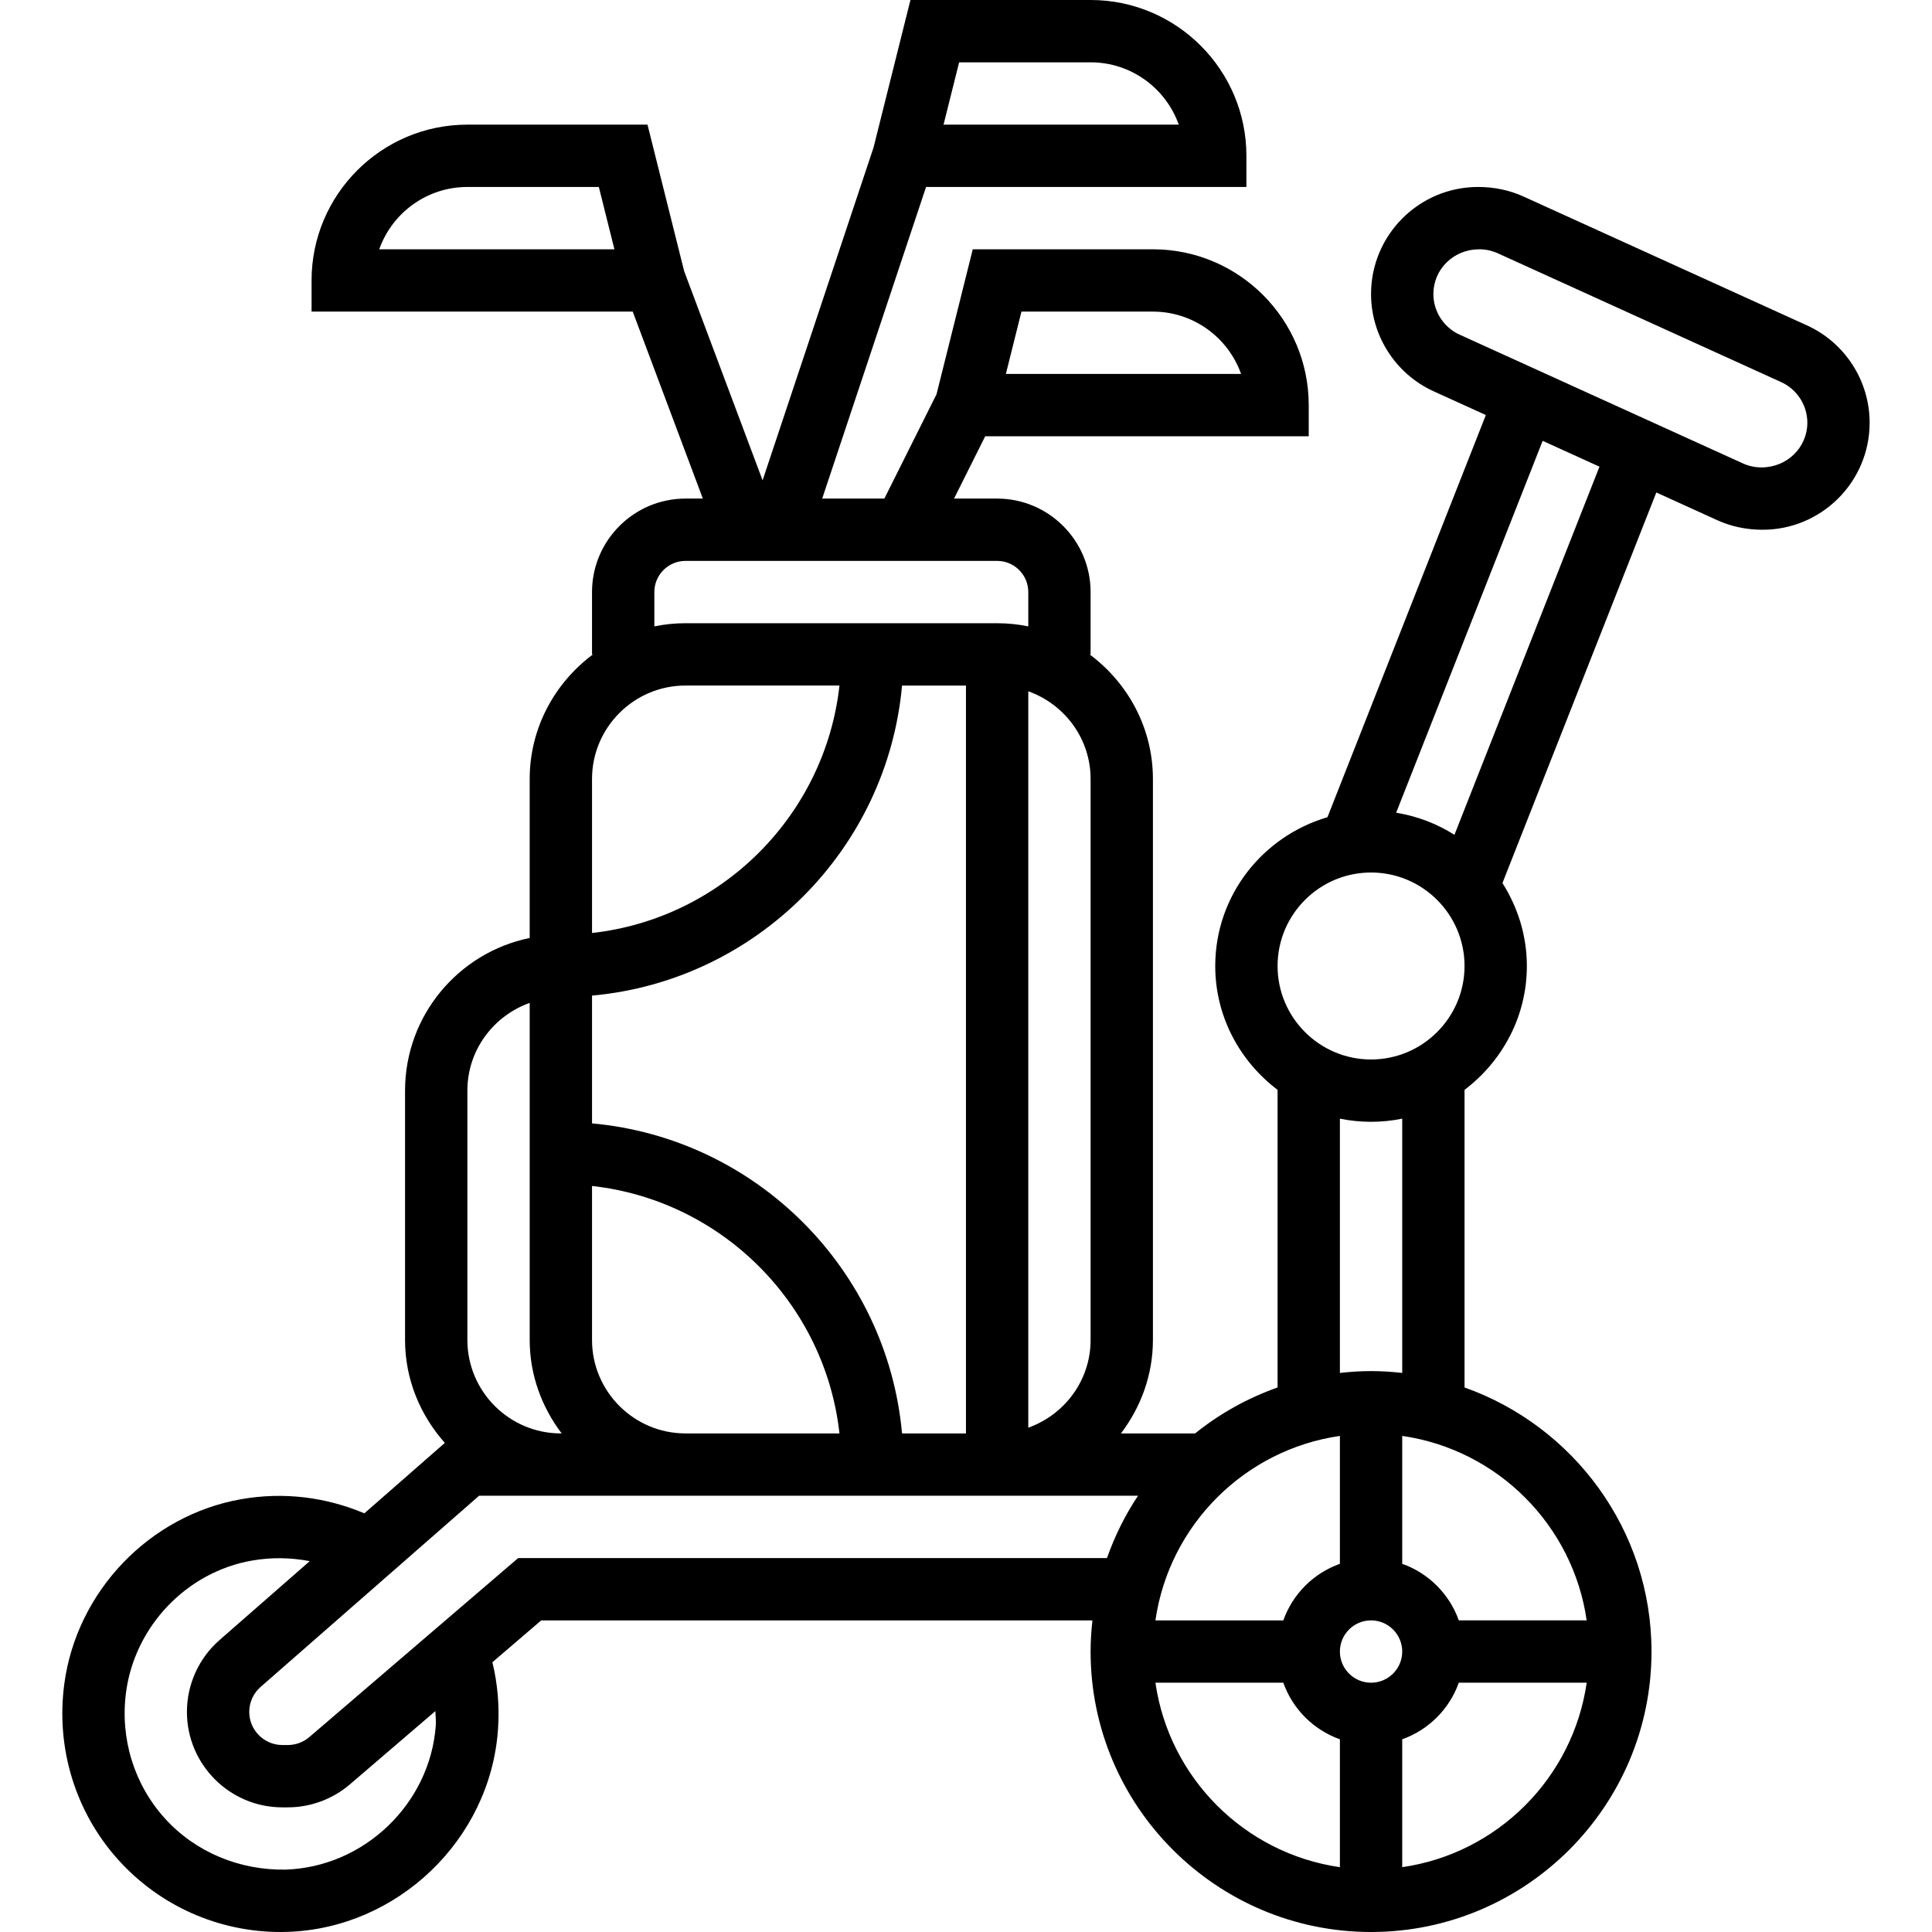 <svg id="push-cart" viewBox="-16 0 496 496" xmlns="http://www.w3.org/2000/svg"><path d="m447.883 83.527-72.75-33.07c-3.539-1.609-7.465-2.457-11.672-2.457-15.152 0-27.473 12.32-27.473 27.473 0 10.75 6.32 20.559 16.102 25l13.371 6.078-40.664 103.25c-16.594 4.871-28.809 20.055-28.809 38.199 0 13.016 6.344 24.488 16 31.793v76.406c-7.738 2.754-14.891 6.738-21.16 11.801h-19.047c5.078-6.703 8.207-14.961 8.207-24v-144c0-13.129-6.449-24.703-16.25-32h.25v-16c0-13.23-10.77-24-24-24h-11.059l8-16h83.059v-8c0-22.055-17.945-40-40-40h-46.25l-9.305 37.215-13.391 26.785h-15.961l26.664-80h82.242v-8c0-22.055-17.945-40-40-40h-46.25l-9.465 37.84-28.492 85.48-20.137-53.703-9.41-37.617h-46.246c-22.059 0-40 17.945-40 40v8h82.453l18 48h-4.453c-13.234 0-24 10.77-24 24v16h.246c-9.801 7.297-16.246 18.871-16.246 32v40.809c-18.234 3.719-32 19.871-32 39.191v64c0 10.168 3.934 19.367 10.215 26.434l-20.656 18.078c-9.918-4.168-20.703-5.543-31.633-3.625-23.543 4.145-42.215 23.633-45.406 47.41-2.207 16.504 2.855 33 13.918 45.238 10.656 11.793 25.73 18.465 41.586 18.465.602 0 1.199-.008 1.809-.031 28.23-.906 51.961-23.648 54.016-51.777.438-5.926-.047-11.777-1.426-17.449l12.539-10.742h141.512c-.297 2.633-.473 5.297-.473 8 0 39.703 32.297 72 72 72s72-32.297 72-72c0-31.281-20.082-57.887-48-67.801v-76.406c9.656-7.312 16-18.785 16-31.793 0-7.84-2.352-15.113-6.266-21.297l39.504-100.27 15.617 7.102c3.535 1.617 7.465 2.465 11.672 2.465 15.152 0 27.473-12.32 27.473-27.473 0-10.742-6.32-20.559-16.105-25zm-201.648-3.527h33.754c10.43 0 19.328 6.688 22.633 16h-60.387zm89.754 352c-4.418 0-8-3.586-8-8s3.582-8 8-8c4.414 0 8 3.586 8 8s-3.586 8-8 8zm-8-63.359v32.832c-6.777 2.414-12.113 7.75-14.527 14.527h-32.832c3.527-24.473 22.887-43.832 47.359-47.359zm-192-24.641v-39.527c33.32 3.703 59.824 30.207 63.527 63.527h-39.527c-13.234 0-24-10.77-24-24zm79.59 24c-3.824-42.145-37.445-75.777-79.59-79.594v-32.805c42.145-3.824 75.773-37.449 79.59-79.594h16.41v192h-16.41zm48.41-24c0 10.414-6.715 19.215-16 22.527v-189.055c9.285 3.312 16 12.113 16 22.527zm-33.754-328h33.754c10.43 0 19.328 6.688 22.633 16h-60.387zm-148.879 48c3.305-9.312 12.199-16 22.633-16h33.75l4 16zm70.633 88c0-4.414 3.582-8 8-8h80c4.414 0 8 3.586 8 8v8.809c-2.586-.527-5.266-.809-8-.809h-80c-2.738 0-5.418.281-8 .809zm8 24h39.527c-3.703 33.32-30.207 59.824-63.527 63.527v-39.527c0-13.23 10.766-24 24-24zm-56 104c0-10.414 6.711-19.215 16-22.527v86.527c0 9.039 3.129 17.297 8.207 24h-.207c-13.234 0-24-10.77-24-24zm-8.113 163.023c-1.473 20.082-18.414 36.312-38.574 36.961-11.77.191-23.105-4.434-31-13.176-7.906-8.754-11.52-20.551-9.938-32.395 2.273-16.934 15.559-30.828 32.312-33.766 5.039-.887 10.023-.777 14.84.145l-23.152 20.254c-5.32 4.648-8.375 11.379-8.375 18.449 0 13.512 10.992 24.504 24.504 24.504h1.383c5.855 0 11.527-2.105 15.953-5.902l21.941-18.809c.027 1.246.203 2.473.105 3.734zm21.152-43.023-53.609 45.953c-1.543 1.32-3.504 2.047-5.543 2.047h-1.383c-4.68 0-8.504-3.824-8.504-8.504 0-2.457 1.055-4.785 2.902-6.398l56.105-49.098h169.168c-3.305 4.93-5.953 10.312-7.977 16zm163.602 32h32.832c2.414 6.777 7.75 12.113 14.527 14.527v32.832c-24.473-3.527-43.832-22.887-47.359-47.359zm63.359 47.359v-32.832c6.773-2.414 12.109-7.75 14.527-14.527h32.832c-3.527 24.473-22.887 43.832-47.359 47.359zm47.359-63.359h-32.832c-2.418-6.777-7.754-12.113-14.527-14.527v-32.832c24.473 3.527 43.832 22.887 47.359 47.359zm-47.359-63.527c-2.633-.297-5.297-.473-8-.473s-5.367.176-8 .473v-65.281c2.582.527 5.262.809 8 .809 2.734 0 5.414-.281 8-.809zm-8-80.473c-13.234 0-24-10.77-24-24s10.766-24 24-24c13.23 0 24 10.77 24 24s-10.77 24-24 24zm21.406-57.672c-4.465-2.848-9.527-4.785-14.961-5.68l37.609-95.473 14.586 6.633zm78.809-94.328c-1.633 0-3.266-.352-4.742-1.023l-72.762-33.074c-4.07-1.855-6.711-5.949-6.711-10.43 0-6.32 5.152-11.473 11.781-11.473 1.633 0 3.266.352 4.746 1.023l72.758 33.074c4.082 1.855 6.723 5.949 6.723 10.438-.008 6.312-5.16 11.465-11.793 11.465zm0 0"/></svg>
